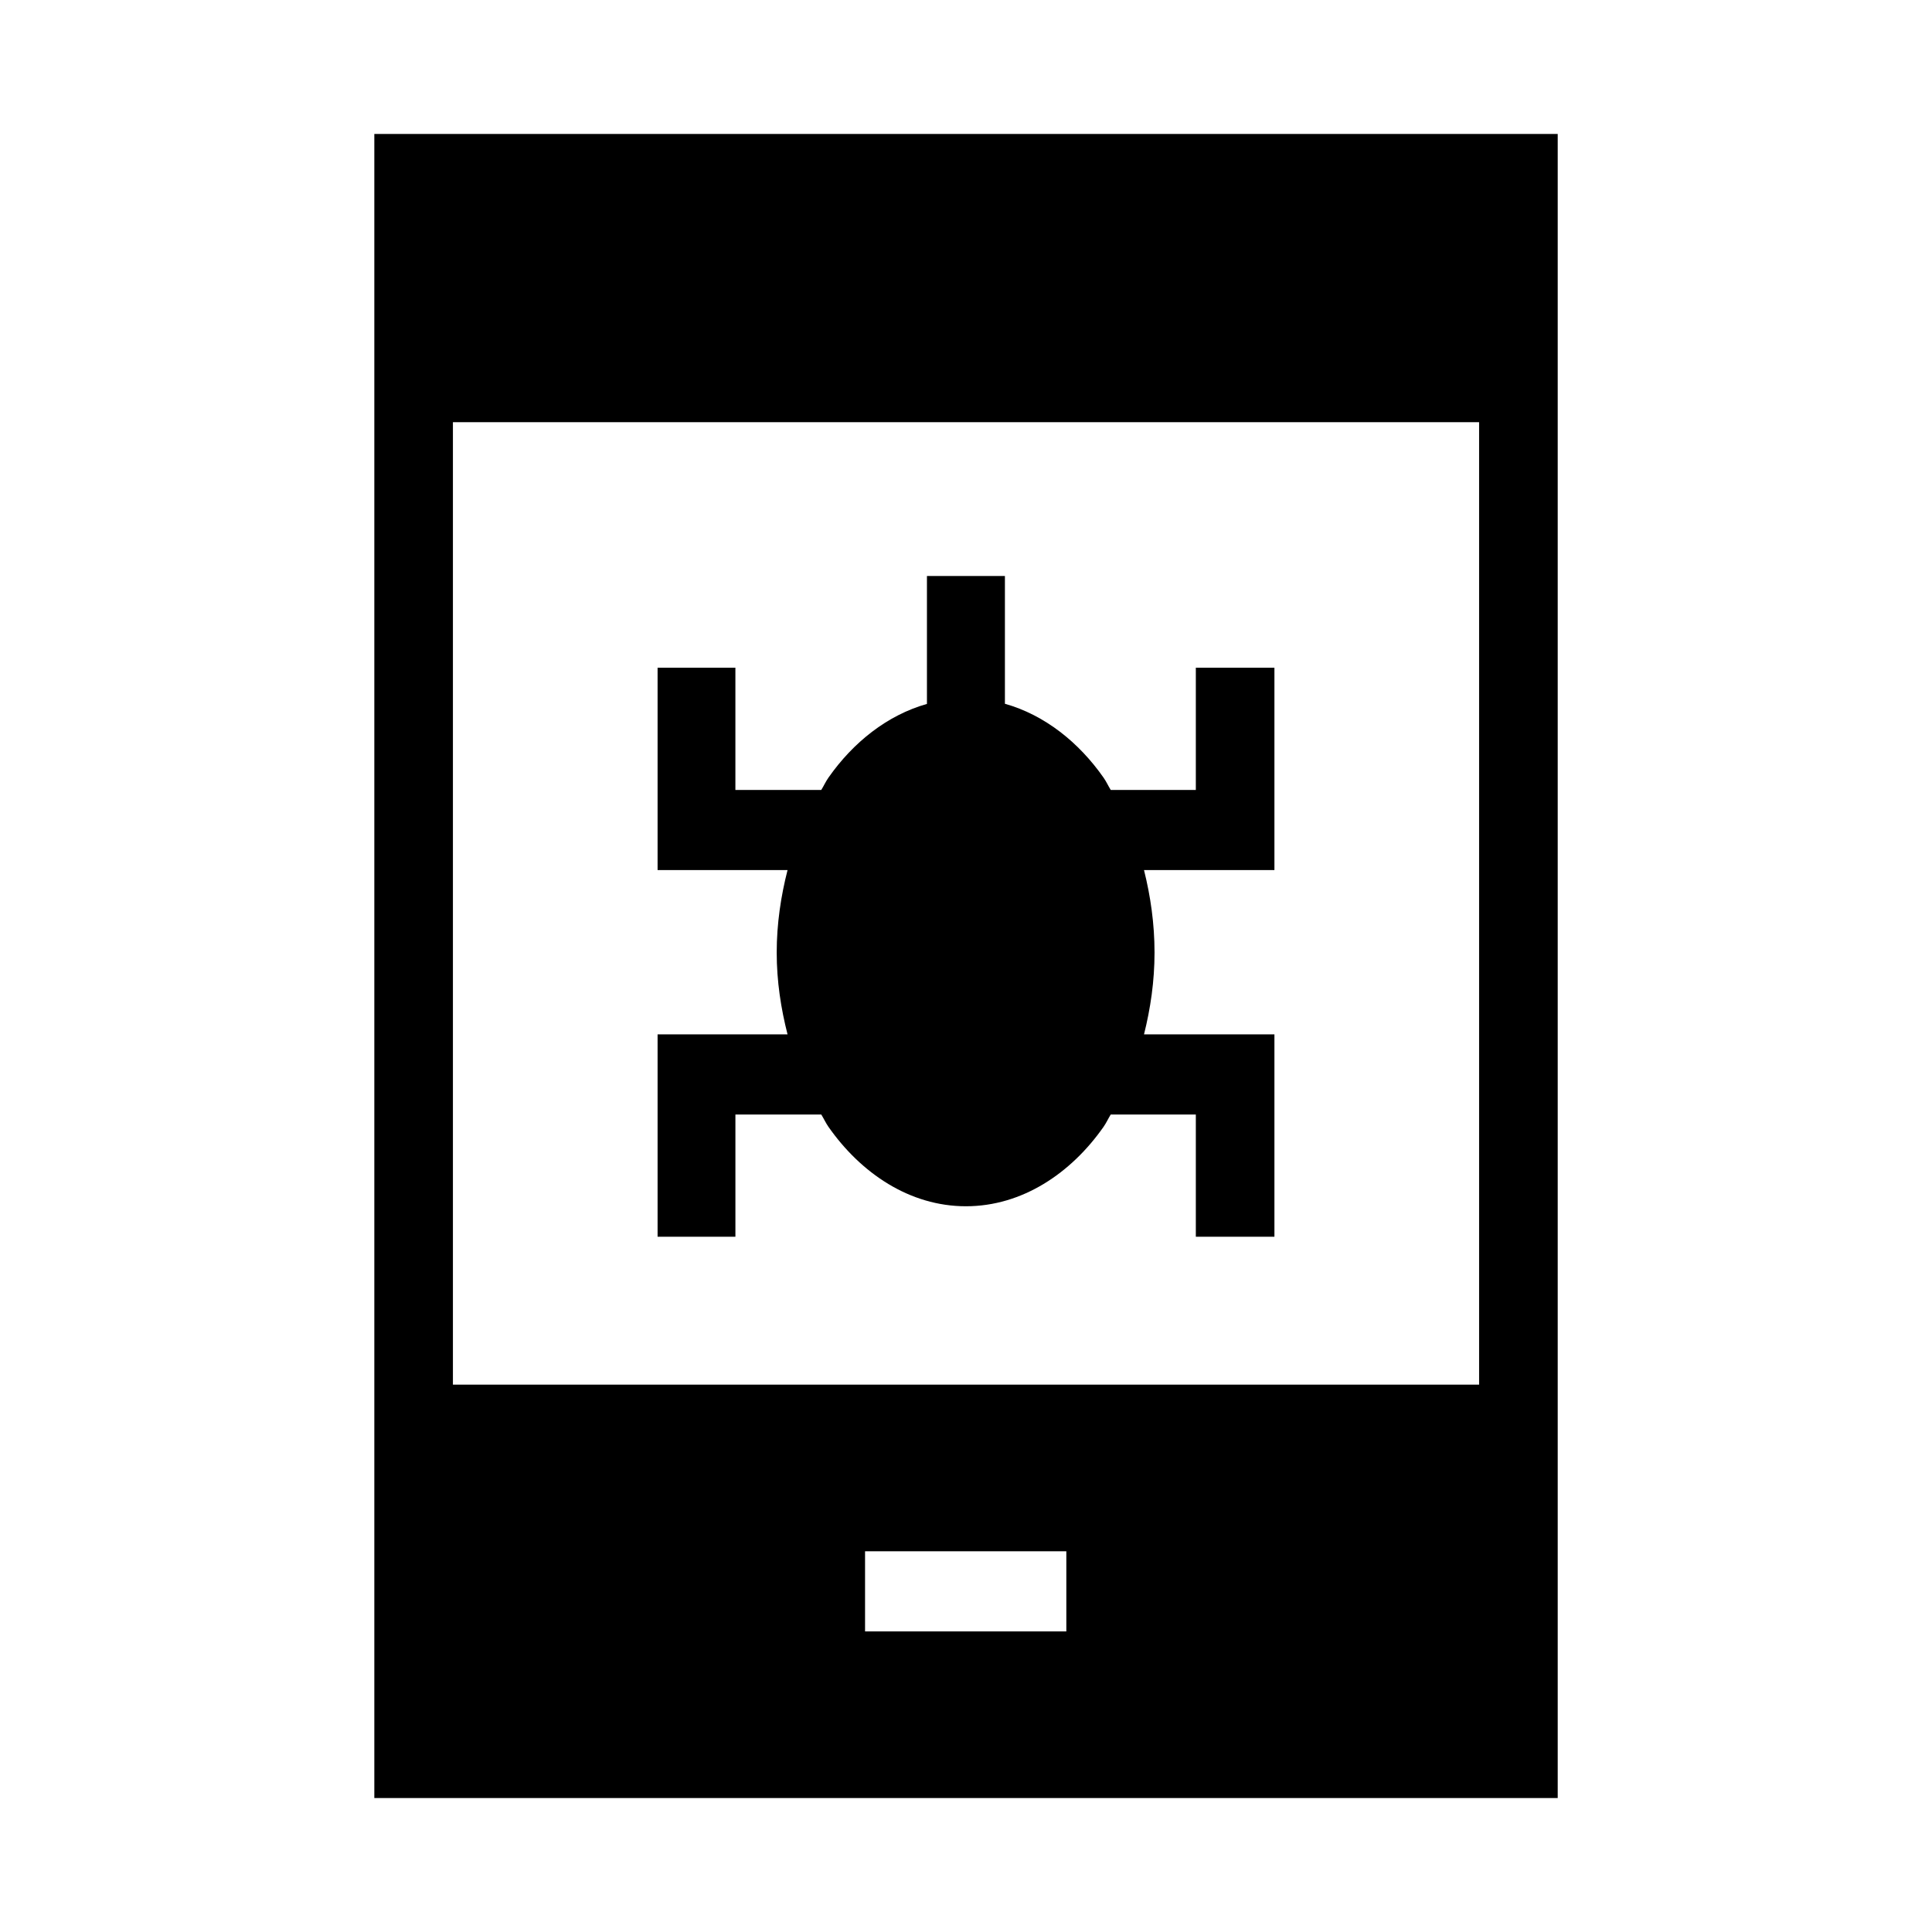 <?xml version="1.0" encoding="UTF-8"?>
<!-- Uploaded to: SVG Repo, www.svgrepo.com, Generator: SVG Repo Mixer Tools -->
<svg fill="#000000" width="800px" height="800px" version="1.1" viewBox="144 144 512 512" xmlns="http://www.w3.org/2000/svg">
 <g>
  <path d="m243.2 179.5v441h313.61v-441zm20.828 76.383h271.95v255.06h-271.95zm109.22 299.22h53.34v21.238h-53.34z"/>
  <path d="m389.65 296.64v33.906c-10.496 2.965-19.562 10.184-26.117 19.559-0.703 1.004-1.23 2.184-1.887 3.238h-22.758v-32.391h-20.621v53.629h34.441c-1.762 6.914-2.871 14.207-2.871 21.852 0 7.613 1.121 14.836 2.871 21.688h-34.441v53.629h20.625v-32.391h22.754c0.656 1.055 1.184 2.231 1.887 3.238 8.629 12.34 21.559 21.074 36.449 21.074s27.859-8.734 36.488-21.074c0.707-1.008 1.23-2.18 1.887-3.238h22.551v32.391h20.828v-53.629h-34.562c1.719-6.856 2.789-14.074 2.789-21.688 0-7.644-1.059-14.941-2.789-21.852h34.562v-53.629h-20.828v32.391h-22.551c-0.652-1.055-1.184-2.234-1.887-3.238-6.562-9.387-15.645-16.641-26.156-19.598v-33.867z"/>
 </g>
</svg>